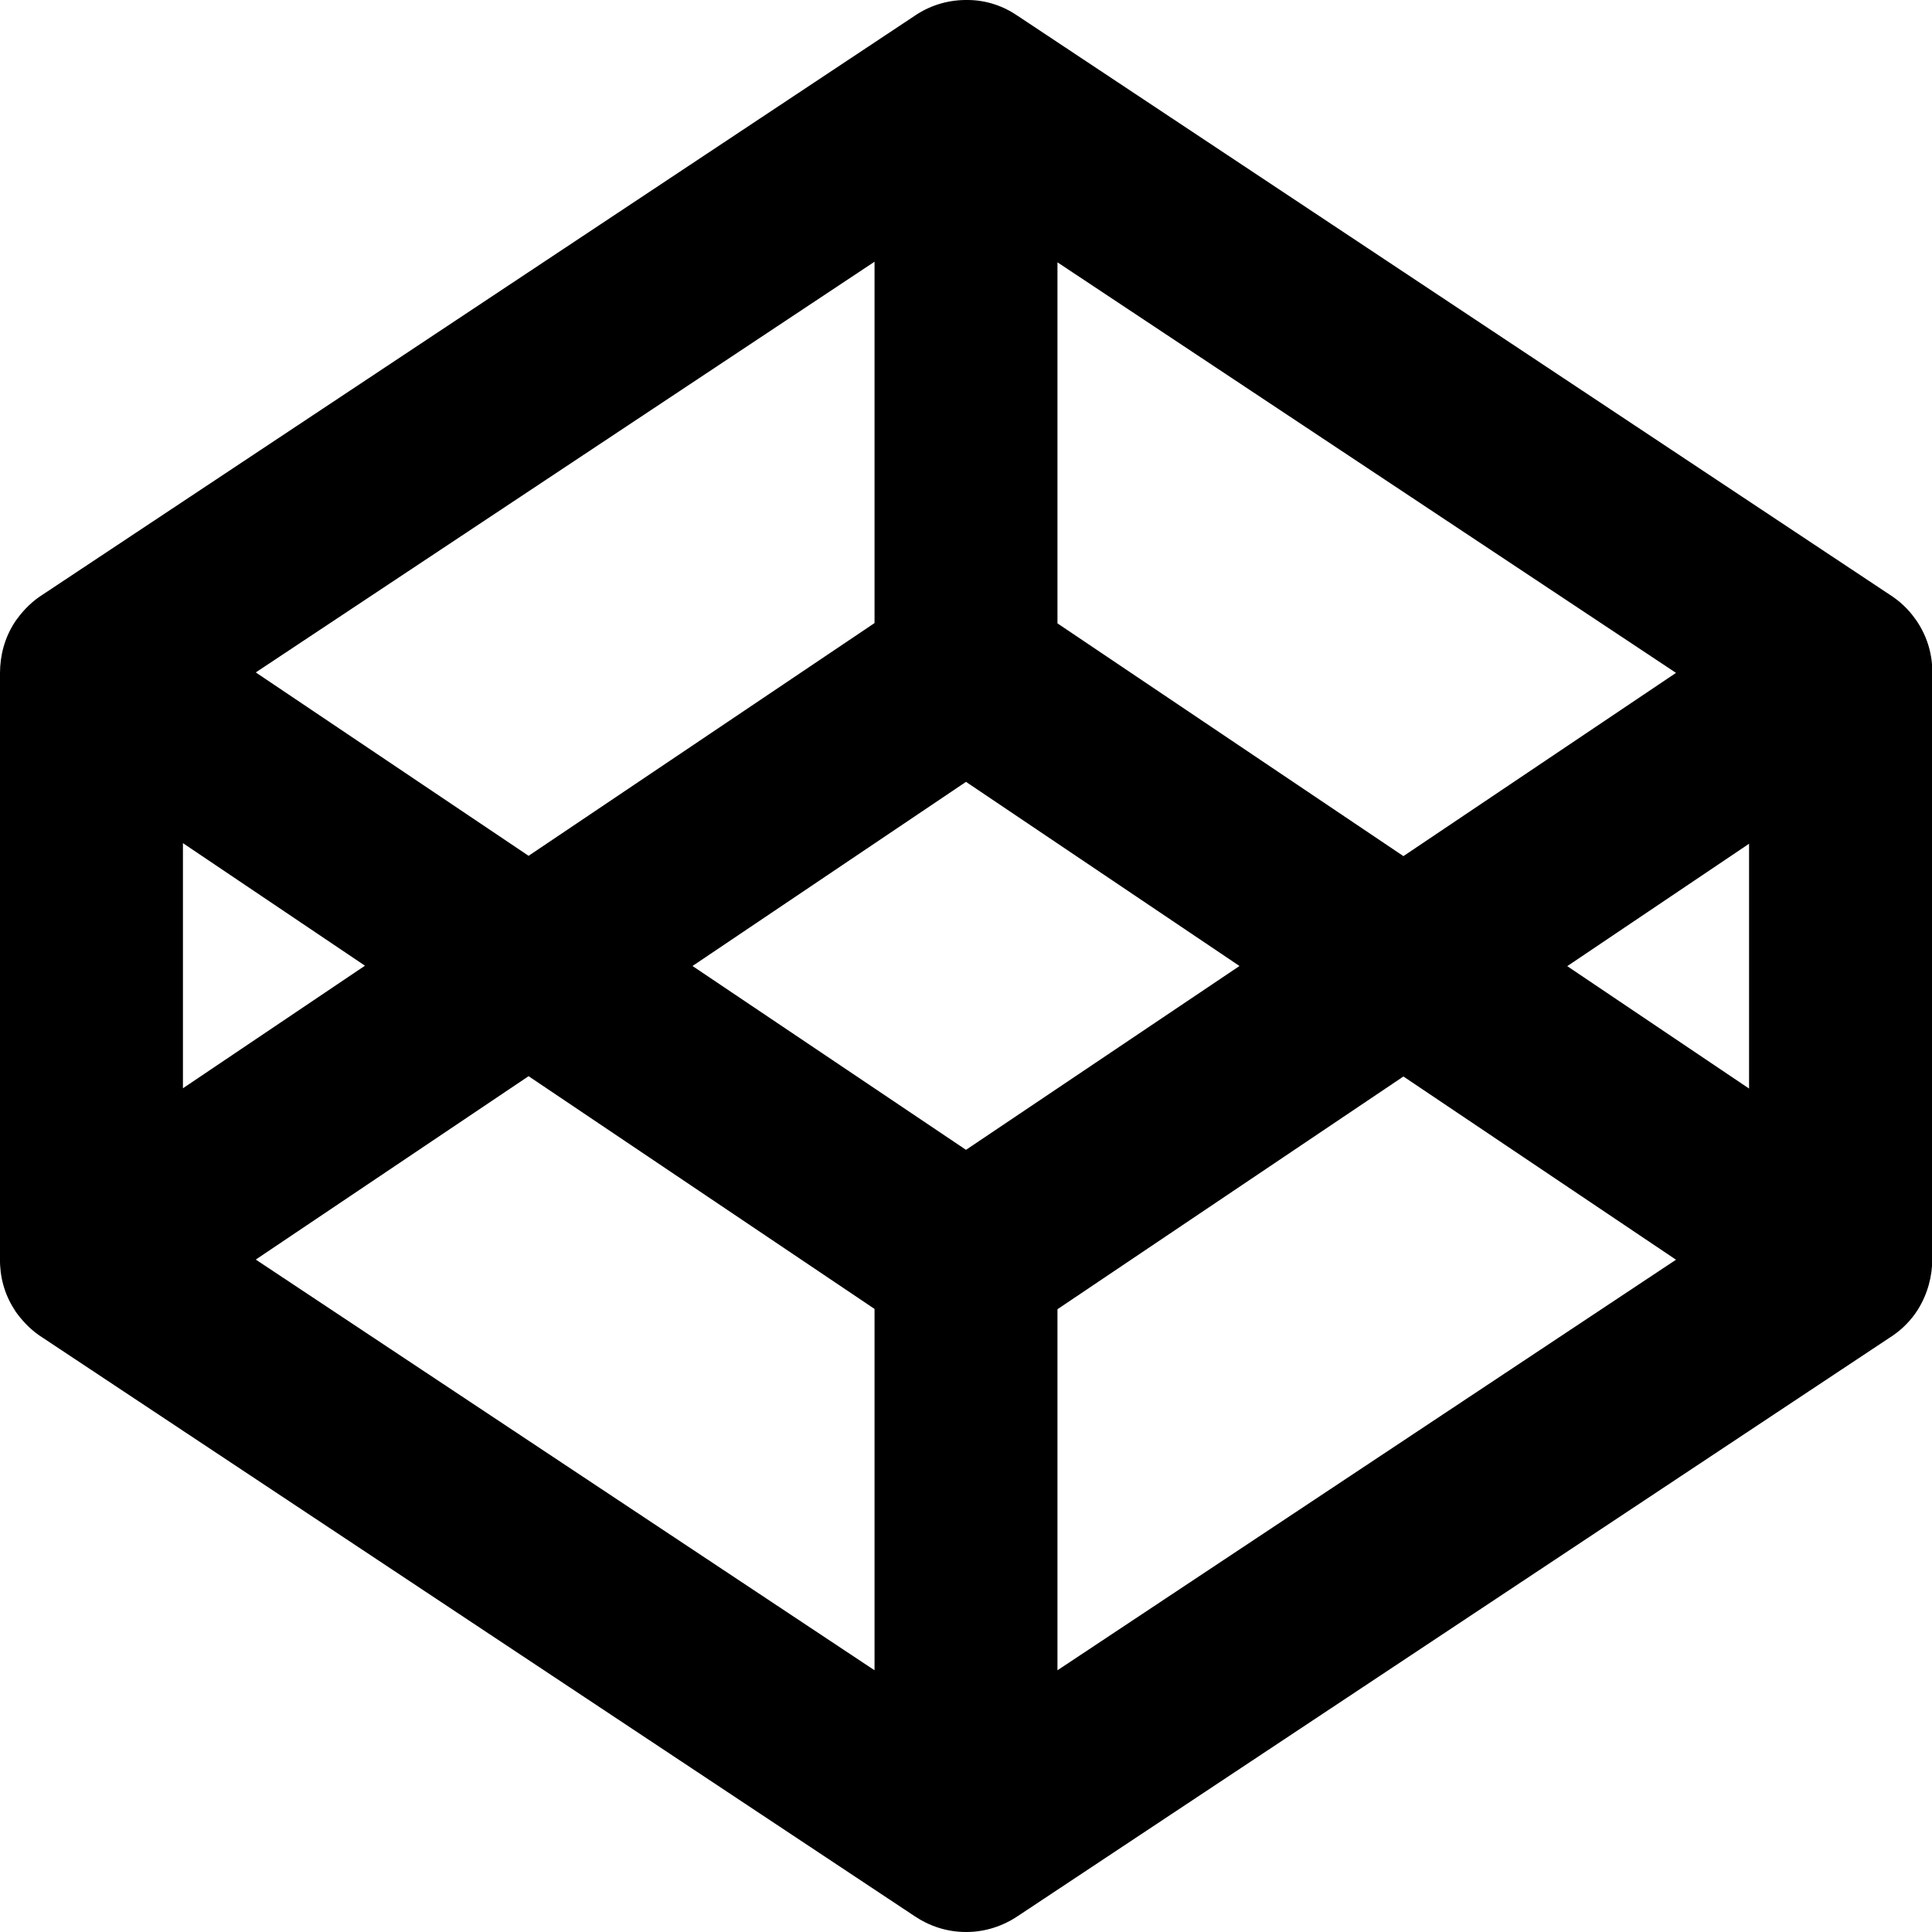 <?xml version="1.0" encoding="UTF-8"?>
<svg id="Layer_1" data-name="Layer 1" xmlns="http://www.w3.org/2000/svg" viewBox="0 0 64 64">
  <defs>
    <style>
      .cls-1 {
        fill: #000;
        stroke-width: 0px;
      }
    </style>
  </defs>
  <path class="cls-1" d="M32,64c-.64,0-1.22-.2-1.71-.53L1.41,44.31c-.32-.2-.6-.47-.84-.79-.04-.05-.07-.1-.1-.15-.33-.51-.48-1.1-.47-1.67v-19.4c0-.58.15-1.17.49-1.69.02-.04.05-.07.07-.1.24-.33.53-.61.85-.81L30.29.53C30.77.2,31.34.01,31.96,0c.03,0,.06,0,.09,0,.62,0,1.19.2,1.67.53l28.88,19.17c.33.21.62.48.85.81.02.03.05.06.07.1.34.52.5,1.11.49,1.69v19.4c0,.57-.15,1.15-.47,1.67-.03.05-.07.1-.1.15-.23.32-.52.59-.84.79l-28.88,19.16c-.49.33-1.08.53-1.71.53ZM35.03,43.36v11.97l20.49-13.6-9.03-6.07-11.46,7.71ZM8.48,41.73l20.49,13.6v-11.97l-11.46-7.71-9.03,6.07ZM22.94,32l9.06,6.09,9.06-6.09-9.06-6.1-9.06,6.1ZM51.91,32l6.03,4.06v-8.11l-6.03,4.06ZM6.06,27.94v8.11l6.03-4.06-6.03-4.06ZM35.03,20.65l11.46,7.71,9.03-6.07-20.49-13.6v11.97ZM8.48,22.28l9.03,6.07,11.46-7.71v-11.97l-20.49,13.6Z"/>
</svg>